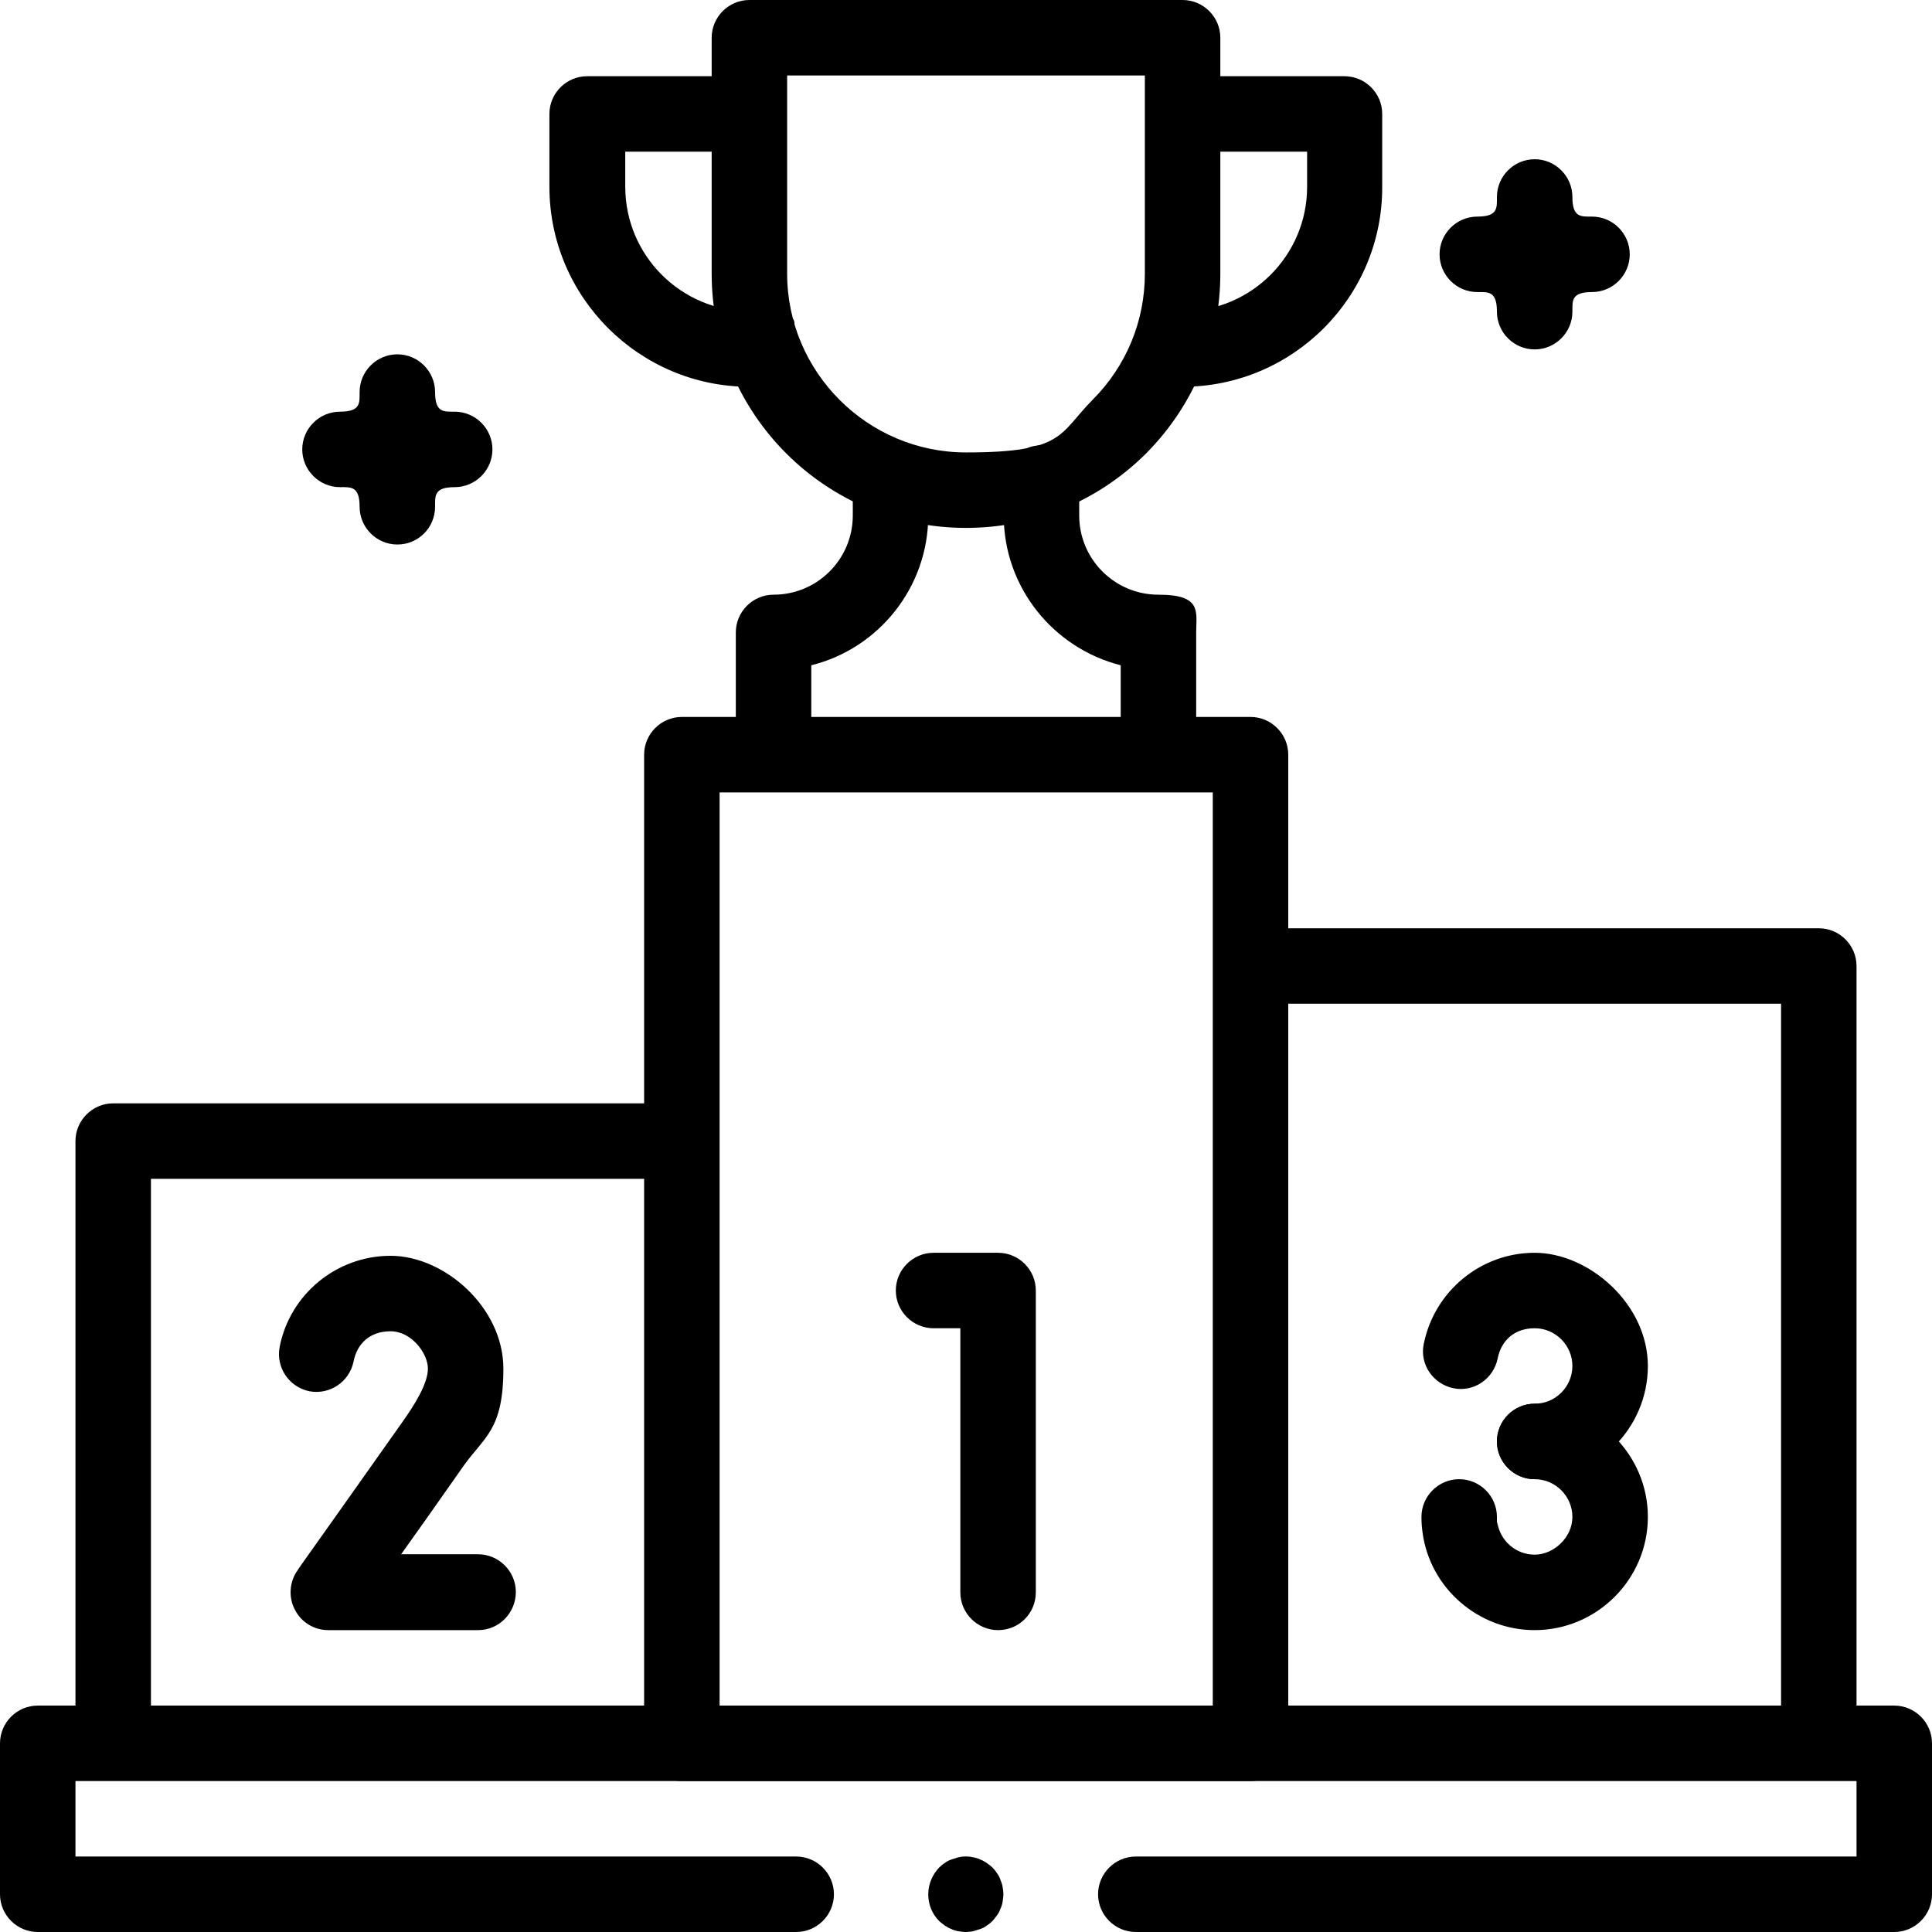 <?xml version="1.0" encoding="UTF-8"?>
<svg xmlns="http://www.w3.org/2000/svg" version="1.1" viewBox="0 0 512 512">
  <!-- Generator: Adobe Illustrator 28.6.0, SVG Export Plug-In . SVG Version: 1.2.0 Build 709)  -->
  <g>
    <g id="Capa_1">
      <g>
        <path d="M502,512h-201c-5.5,0-10-4.5-10-10s4.5-10,10-10h191v-20H20v20h191c5.5,0,10,4.5,10,10s-4.5,10-10,10H10c-5.5,0-10-4.5-10-10v-40c0-5.5,4.5-10,10-10h492c5.5,0,10,4.5,10,10v40c0,5.5-4.5,10-10,10Z"/>
        <path d="M482,471c-5.5,0-10-4.5-10-10v-195h-139.7c-5.5,0-10-4.5-10-10s4.5-10,10-10h149.7c5.5,0,10,4.5,10,10v205c0,5.5-4.5,10-10,10Z"/>
        <path d="M307,209c-5.5,0-10-4.5-10-10v-22.7c-17.8-4.5-31-20.6-31-39.7v-8.6c0-5.5,4.5-10,10-10s10,4.5,10,10v8.6c0,11.6,9.4,21,21,21s10,4.5,10,10v31.4c0,5.5-4.5,10-10,10Z"/>
        <path d="M205,209c-5.5,0-10-4.5-10-10v-31.4c0-5.5,4.5-10,10-10,11.6,0,21-9.4,21-21v-8.6c0-5.5,4.5-10,10-10s10,4.5,10,10v8.6c0,19.1-13.2,35.3-31,39.7v22.7c0,5.5-4.4,10-10,10Z"/>
        <path d="M256,139.9c-37.2,0-67.4-30.2-67.4-67.4V10C188.6,4.5,193.1,0,198.6,0h114.8C318.9,0,323.4,4.5,323.4,10v62.5c0,18-7,34.9-19.7,47.7-12.8,12.7-29.7,19.7-47.7,19.7ZM208.6,20v52.5c0,26.1,21.3,47.4,47.4,47.4s24.6-4.9,33.5-13.9c9-9,13.9-20.9,13.9-33.5V20h-94.8Z"/>
        <path d="M313.4,102.5c-5.5,0-10-4.5-10-10s4.5-10,10-10c18.2,0,33-14.8,33-33v-9.3h-31.4c-5.5,0-10-4.5-10-10s4.5-10,10-10h41.3c5.5,0,10,4.5,10,10v19.3c.1,29.2-23.7,53-52.9,53Z"/>
        <path d="M198.6,102.5c-29.2,0-53-23.8-53-53v-19.3c0-5.5,4.5-10,10-10h41.4c5.5,0,10,4.5,10,10s-4.5,10-10,10h-31.3v9.3c0,18.2,14.8,33,33,33s10,4.5,10,10-4.6,10-10.1,10Z"/>
        <path d="M264.5,432c-5.5,0-10-4.5-10-10v-70h-7.1c-5.5,0-10-4.5-10-10s4.5-10,10-10h17.1c5.5,0,10,4.5,10,10v80c0,5.5-4.4,10-10,10Z"/>
        <path d="M126.7,432h-39.7c-3.8,0-7.2-2.1-8.9-5.5-1.7-3.3-1.4-7.4.8-10.4,0-.2,3-4.2,27.7-39.2,3.2-4.5,6.8-10.2,6.8-14.2s-4.3-9.9-9.9-9.9-8.9,3.4-9.8,8c-1.1,5.4-6.3,8.9-11.7,7.9-5.4-1.1-8.9-6.3-7.9-11.7,2.7-14,15.1-24.2,29.4-24.2s29.9,13.7,29.9,29.9-5,18-10.5,25.7c-7.2,10.3-12.6,17.9-16.6,23.5h20.4c5.5,0,10,4.5,10,10s-4.4,10.1-10,10.1Z"/>
        <g>
          <path d="M406.7,392c-5.5,0-10-4.5-10-10s4.5-10,10-10,10-4.5,10-10-4.5-10-10-10-8.9,3.4-9.8,8c-1.1,5.4-6.3,9-11.7,7.9-5.4-1.1-9-6.3-7.9-11.7,2.8-14,15.1-24.2,29.4-24.2s30,13.5,30,30-13.5,30-30,30Z"/>
          <path d="M406.7,432c-14.9,0-27.7-11.1-29.7-25.8-.2-1.4-.3-2.8-.3-4.2,0-5.5,4.5-10,10-10s10,4.5,10,10,0,.9.1,1.4c.7,4.9,4.9,8.6,9.9,8.6s10-4.5,10-10-4.5-10-10-10-10-4.5-10-10,4.5-10,10-10c16.5,0,30,13.5,30,30s-13.5,30-30,30Z"/>
        </g>
        <path d="M30,471c-5.5,0-10-4.5-10-10v-158.6c0-5.5,4.5-10,10-10h149.7c5.5,0,10,4.5,10,10s-4.5,10-10,10H40v148.6c0,5.5-4.5,10-10,10Z"/>
        <path d="M331.3,472h-150.6c-5.5,0-10-4.5-10-10V200c0-5.5,4.5-10,10-10h150.7c5.5,0,10,4.5,10,10v262c-.1,5.5-4.5,10-10.1,10ZM190.7,452h130.7v-242h-130.7v242Z"/>
        <path d="M256,512c-.7,0-1.3-.1-2-.2s-1.3-.3-1.9-.6c-.6-.2-1.2-.6-1.7-.9-.5-.4-1.1-.8-1.5-1.2-1.9-1.9-2.9-4.4-2.9-7.1s1.1-5.2,2.9-7.1c.5-.5,1-.9,1.5-1.2.5-.4,1.1-.7,1.7-.9.6-.2,1.2-.4,1.9-.6,1.3-.3,2.6-.3,3.9,0,.6.1,1.3.3,1.9.6.6.2,1.2.6,1.7.9.5.4,1.1.8,1.5,1.2.5.5.9,1,1.2,1.5.4.5.7,1.1.9,1.7.2.6.5,1.2.6,1.9.1.6.2,1.3.2,2s-.1,1.3-.2,2c-.1.6-.3,1.3-.6,1.9-.2.6-.5,1.2-.9,1.7s-.8,1.1-1.2,1.5c-.5.5-1,.9-1.5,1.2-.5.4-1.1.7-1.7.9-.6.2-1.2.4-1.9.6-.6.1-1.3.2-1.9.2Z"/>
        <path d="M406.7,92.6c-5.5,0-10-4.5-10-10s-2.3-5.2-5.2-5.2c-5.5,0-10-4.5-10-10s4.5-10,10-10,5.2-2.3,5.2-5.2c0-5.5,4.5-10,10-10s10,4.5,10,10,2.3,5.2,5.2,5.2c5.5,0,10,4.5,10,10s-4.5,10-10,10-5.2,2.3-5.2,5.2c0,5.5-4.5,10-10,10Z"/>
        <path d="M105.3,144.3c-5.5,0-10-4.5-10-10s-2.3-5.2-5.2-5.2c-5.5,0-10-4.5-10-10s4.5-10,10-10,5.2-2.3,5.2-5.2c0-5.5,4.5-10,10-10s10,4.5,10,10,2.3,5.2,5.2,5.2c5.5,0,10,4.5,10,10s-4.5,10-10,10-5.2,2.3-5.2,5.2c0,5.5-4.4,10-10,10Z"/>
      </g>
    </g>
  </g>
</svg>